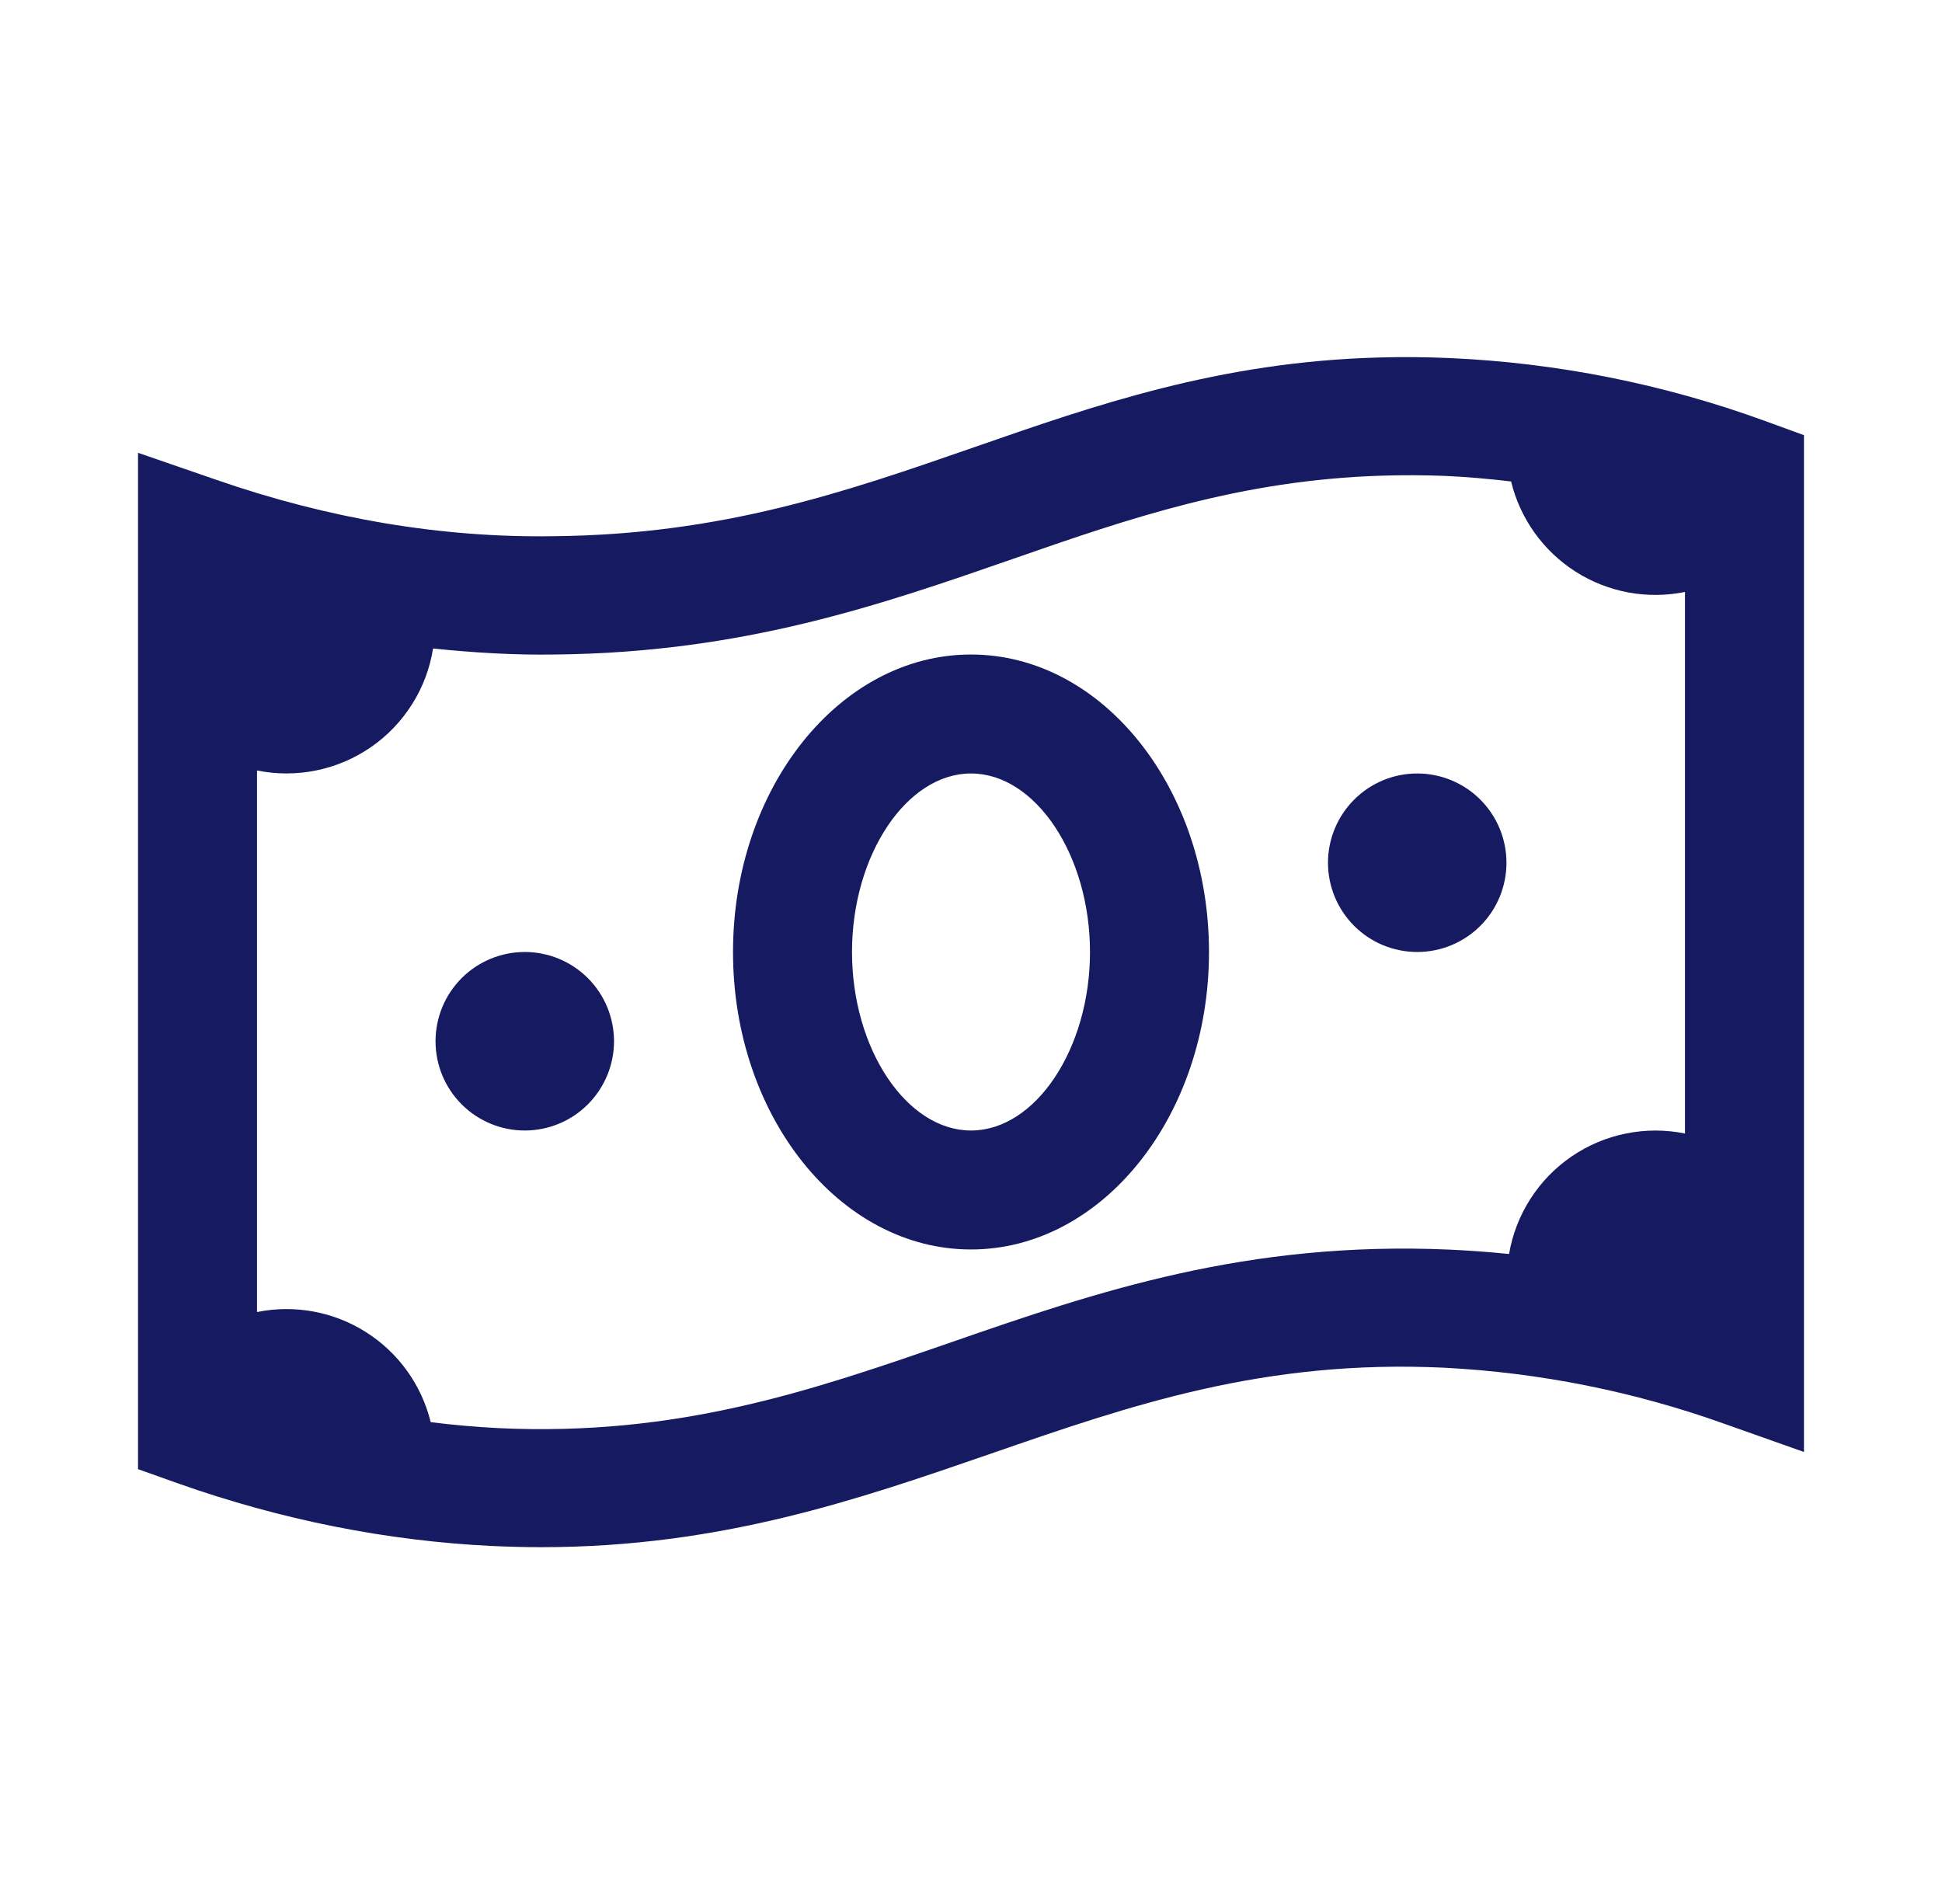 <svg width="51" height="50" viewBox="0 0 51 50" fill="none" xmlns="http://www.w3.org/2000/svg">
<path d="M36.209 9.388C32.006 9.503 28.748 10.644 25.577 11.747C22.184 12.925 18.983 14.036 14.547 14.081C11.583 14.128 8.614 13.616 5.697 12.606L3.625 11.891V38.581L4.666 38.952C7.383 39.913 10.161 40.467 12.927 40.599C13.366 40.619 13.795 40.63 14.217 40.63C18.925 40.63 22.53 39.38 26.025 38.173C29.709 36.898 33.184 35.694 37.927 35.917C40.44 36.046 42.921 36.543 45.291 37.392L47.375 38.13V11.428L46.347 11.053C43.688 10.085 40.897 9.528 38.07 9.403C37.45 9.376 36.83 9.37 36.209 9.388ZM36.294 12.491C36.825 12.475 37.369 12.475 37.933 12.497C38.517 12.522 39.102 12.575 39.684 12.644C39.922 13.624 40.531 14.474 41.382 15.015C42.233 15.556 43.261 15.746 44.25 15.545V29.767C43.738 29.663 43.211 29.663 42.699 29.767C42.187 29.87 41.701 30.076 41.27 30.371C40.839 30.666 40.472 31.045 40.19 31.485C39.908 31.924 39.718 32.416 39.63 32.931C39.112 32.878 38.593 32.84 38.073 32.816C32.737 32.581 28.803 33.923 25 35.242C21.311 36.52 17.816 37.728 13.077 37.503C12.486 37.472 11.897 37.42 11.311 37.347C11.071 36.369 10.463 35.522 9.612 34.983C8.762 34.444 7.737 34.255 6.75 34.455V20.233C7.265 20.338 7.796 20.337 8.31 20.231C8.825 20.126 9.313 19.917 9.745 19.618C10.177 19.319 10.544 18.935 10.824 18.49C11.104 18.045 11.291 17.549 11.373 17.03C12.444 17.141 13.514 17.205 14.581 17.188C19.527 17.137 23.122 15.886 26.602 14.677C29.666 13.609 32.586 12.606 36.294 12.491ZM25.5 17.188C22.053 17.188 19.25 20.692 19.25 25C19.25 29.308 22.053 32.812 25.5 32.812C28.947 32.812 31.75 29.308 31.75 25C31.75 20.692 28.947 17.188 25.5 17.188ZM25.5 20.312C27.194 20.312 28.625 22.459 28.625 25C28.625 27.541 27.194 29.688 25.5 29.688C23.806 29.688 22.375 27.541 22.375 25C22.375 22.459 23.806 20.312 25.5 20.312ZM37.219 20.312C36.597 20.312 36.001 20.559 35.562 20.999C35.122 21.439 34.875 22.035 34.875 22.656C34.875 23.278 35.122 23.874 35.562 24.314C36.001 24.753 36.597 25 37.219 25C37.84 25 38.437 24.753 38.876 24.314C39.316 23.874 39.562 23.278 39.562 22.656C39.562 22.035 39.316 21.439 38.876 20.999C38.437 20.559 37.84 20.312 37.219 20.312ZM13.781 25C13.16 25 12.563 25.247 12.124 25.686C11.684 26.126 11.438 26.722 11.438 27.344C11.438 27.965 11.684 28.561 12.124 29.001C12.563 29.441 13.16 29.688 13.781 29.688C14.403 29.688 14.999 29.441 15.438 29.001C15.878 28.561 16.125 27.965 16.125 27.344C16.125 26.722 15.878 26.126 15.438 25.686C14.999 25.247 14.403 25 13.781 25Z" fill="#151A61"/>
</svg>
